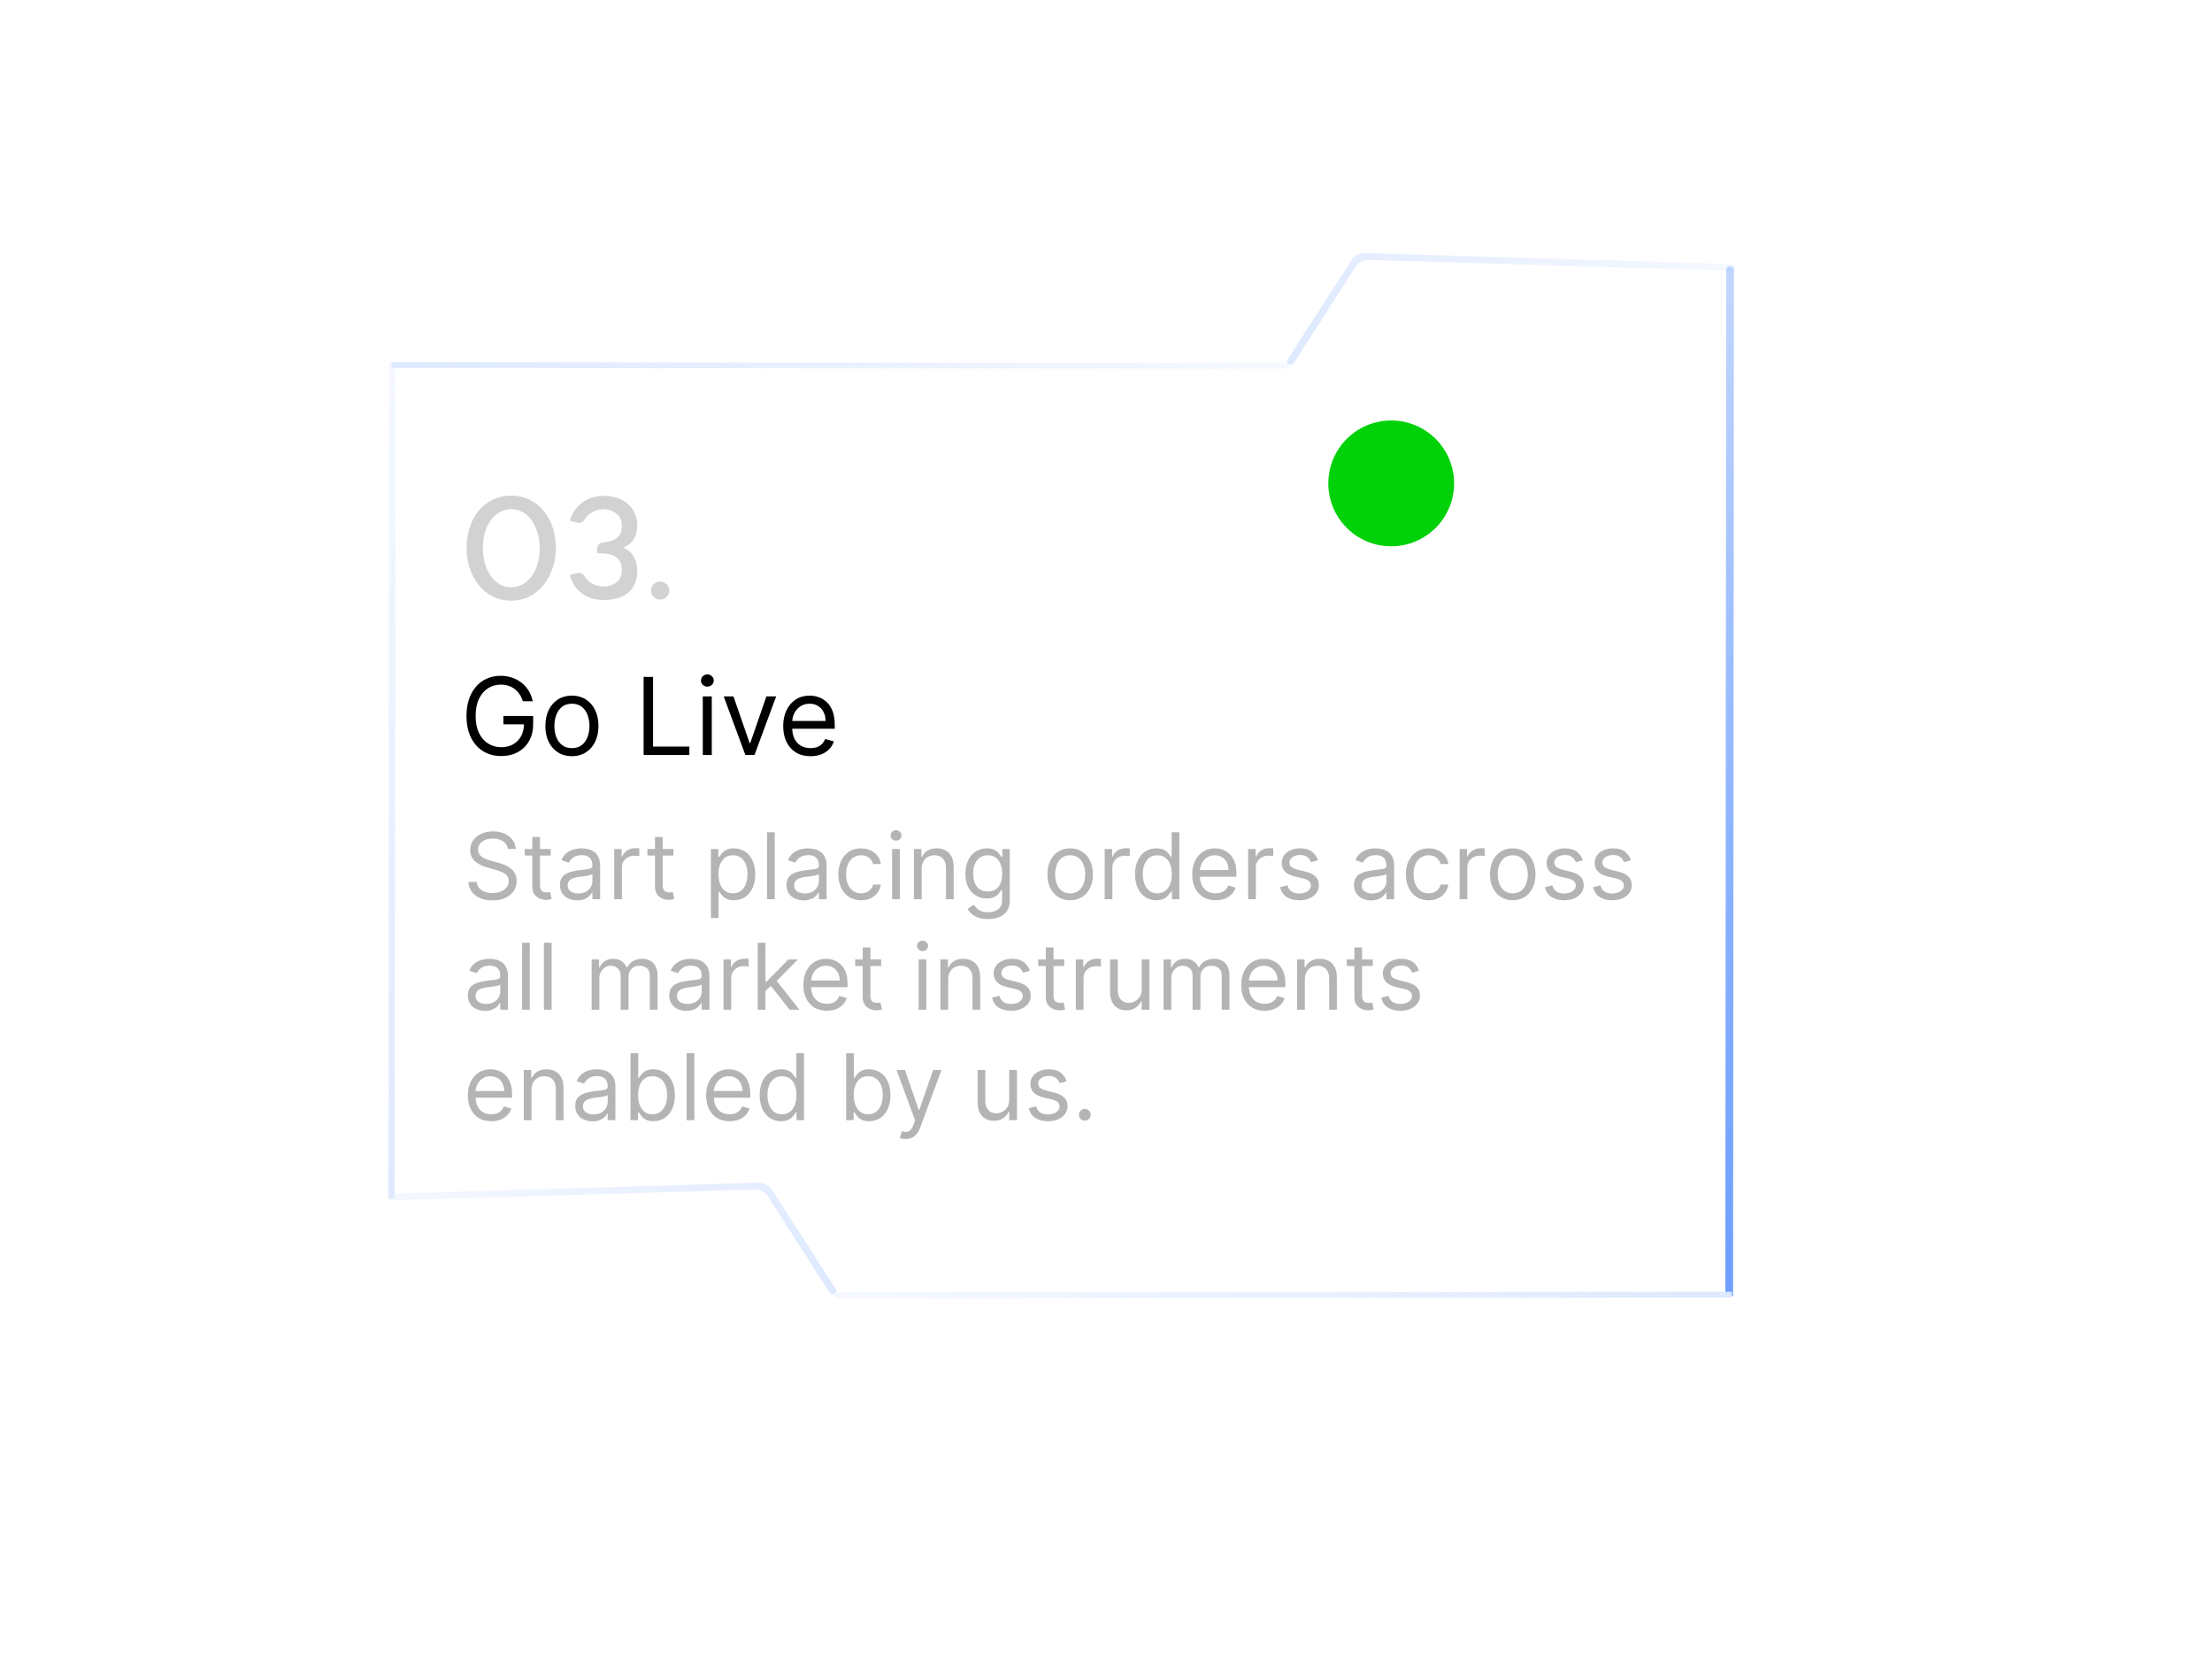 <svg width="721" height="542" viewBox="0 0 721 542" fill="none" xmlns="http://www.w3.org/2000/svg">
<path d="M565.59 87.215C565.611 86.593 565.085 86.061 564.427 86.041L444.948 82.462C443.141 82.408 441.466 83.259 440.539 84.702L419.689 117.158C419.353 117.681 419.548 118.379 420.121 118.698C420.669 119.004 421.362 118.848 421.685 118.347L441.856 86.951C442.783 85.508 444.458 84.657 446.264 84.711L564.424 88.251C565.054 88.27 565.57 87.811 565.59 87.215Z" fill="url(#paint0_linear_7_147)"/>
<path d="M127.618 119.925L419.184 120.139C419.73 120.14 420.163 119.728 420.163 119.211C420.162 118.673 419.693 118.227 419.125 118.227L127.617 118.013" fill="url(#paint1_linear_7_147)"/>
<path d="M128.671 390.511L128.901 118.851C128.901 118.302 128.422 117.848 127.843 117.848C127.289 117.848 126.85 118.266 126.849 118.791L126.62 390.513" fill="url(#paint2_linear_7_147)"/>
<path d="M564.893 422.328L565.176 88.007C565.176 87.331 564.587 86.772 563.874 86.772C563.193 86.773 562.651 87.287 562.651 87.933L562.368 422.33" fill="url(#paint3_linear_7_147)"/>
<path d="M126.528 390.124C126.506 389.501 127.033 388.969 127.691 388.95L247.17 385.37C248.977 385.316 250.651 386.167 251.579 387.611L272.429 420.066C272.765 420.59 272.57 421.287 271.997 421.606C271.448 421.912 270.756 421.757 270.433 421.255L250.262 389.86C249.335 388.416 247.66 387.565 245.853 387.619L127.694 391.159C127.064 391.178 126.548 390.719 126.528 390.124Z" fill="url(#paint4_linear_7_147)"/>
<path d="M564.499 422.833L272.933 423.047C272.388 423.048 271.955 422.637 271.955 422.12C271.956 421.581 272.425 421.135 272.993 421.135L564.501 420.921" fill="url(#paint5_linear_7_147)"/>
<path d="M166.658 195.737C157.523 195.737 152.078 187.547 152.078 178.592C152.078 168.557 158.063 161.492 166.658 161.492C175.073 161.492 181.193 168.737 181.193 178.592C181.193 187.412 175.613 195.737 166.658 195.737ZM157.388 178.637C157.388 184.802 160.538 191.372 166.658 191.372C171.518 191.372 175.928 186.647 175.928 178.637C175.928 172.247 172.598 165.902 166.658 165.902C162.068 165.902 157.388 170.222 157.388 178.637ZM196.501 195.512C189.931 195.377 186.646 191.192 185.746 187.322L187.771 186.827C189.256 186.422 189.976 187.007 190.606 187.907C191.686 189.527 193.486 191.102 196.816 191.102C200.191 191.102 202.711 189.122 202.711 185.747C202.711 181.562 199.786 180.212 194.656 180.257V178.862C194.656 177.422 195.511 176.882 196.681 176.747C200.596 176.297 202.711 174.902 202.711 171.302C202.711 167.927 199.921 165.947 196.726 165.947C193.621 165.947 191.776 167.522 190.651 169.142C189.976 170.132 189.256 170.717 187.726 170.222L185.746 169.682C186.646 166.172 190.201 161.582 196.681 161.582C203.566 161.582 207.706 165.677 207.706 171.167C207.706 175.577 205.231 177.782 203.071 178.412V178.457C205.321 179.132 207.706 181.697 207.706 186.017C207.706 192.362 203.341 195.692 196.501 195.512ZM215.161 195.377C213.541 195.377 212.191 194.072 212.191 192.407C212.191 190.832 213.541 189.527 215.161 189.527C216.826 189.527 218.176 190.832 218.176 192.407C218.176 194.072 216.826 195.377 215.161 195.377Z" fill="#D2D2D2"/>
<path d="M170.446 228.517C170.173 227.68 169.812 226.93 169.365 226.267C168.926 225.596 168.4 225.024 167.787 224.552C167.182 224.079 166.494 223.719 165.723 223.47C164.953 223.222 164.108 223.098 163.188 223.098C161.68 223.098 160.308 223.487 159.074 224.266C157.839 225.045 156.857 226.192 156.128 227.709C155.399 229.225 155.034 231.085 155.034 233.289C155.034 235.493 155.403 237.354 156.141 238.87C156.878 240.386 157.876 241.534 159.136 242.313C160.395 243.092 161.812 243.481 163.387 243.481C164.845 243.481 166.129 243.17 167.24 242.549C168.358 241.919 169.228 241.033 169.85 239.889C170.479 238.737 170.794 237.383 170.794 235.825L171.739 236.024H164.083V233.289H173.777V236.024C173.777 238.12 173.33 239.943 172.435 241.492C171.548 243.042 170.322 244.243 168.756 245.097C167.198 245.942 165.408 246.365 163.387 246.365C161.133 246.365 159.153 245.834 157.446 244.774C155.747 243.713 154.421 242.205 153.468 240.25C152.524 238.294 152.051 235.974 152.051 233.289C152.051 231.276 152.321 229.465 152.859 227.858C153.406 226.242 154.177 224.867 155.171 223.731C156.165 222.596 157.342 221.726 158.701 221.121C160.06 220.516 161.555 220.214 163.188 220.214C164.53 220.214 165.781 220.417 166.941 220.823C168.11 221.221 169.15 221.788 170.061 222.526C170.981 223.255 171.747 224.129 172.36 225.148C172.974 226.159 173.396 227.282 173.628 228.517H170.446ZM186.414 246.414C184.691 246.414 183.179 246.004 181.878 245.184C180.585 244.364 179.574 243.216 178.845 241.741C178.124 240.266 177.764 238.543 177.764 236.571C177.764 234.582 178.124 232.846 178.845 231.363C179.574 229.88 180.585 228.728 181.878 227.908C183.179 227.087 184.691 226.677 186.414 226.677C188.138 226.677 189.646 227.087 190.939 227.908C192.24 228.728 193.25 229.88 193.971 231.363C194.7 232.846 195.065 234.582 195.065 236.571C195.065 238.543 194.7 240.266 193.971 241.741C193.25 243.216 192.24 244.364 190.939 245.184C189.646 246.004 188.138 246.414 186.414 246.414ZM186.414 243.779C187.724 243.779 188.801 243.444 189.646 242.773C190.491 242.101 191.117 241.219 191.523 240.125C191.929 239.032 192.132 237.847 192.132 236.571C192.132 235.295 191.929 234.105 191.523 233.003C191.117 231.901 190.491 231.011 189.646 230.331C188.801 229.652 187.724 229.312 186.414 229.312C185.105 229.312 184.028 229.652 183.183 230.331C182.338 231.011 181.712 231.901 181.306 233.003C180.9 234.105 180.697 235.295 180.697 236.571C180.697 237.847 180.9 239.032 181.306 240.125C181.712 241.219 182.338 242.101 183.183 242.773C184.028 243.444 185.105 243.779 186.414 243.779ZM209.784 246.017V220.562H212.866V243.282H224.699V246.017H209.784ZM229.074 246.017V226.926H232.007V246.017H229.074ZM230.565 223.744C229.994 223.744 229.501 223.549 229.086 223.16C228.68 222.77 228.477 222.302 228.477 221.755C228.477 221.208 228.68 220.74 229.086 220.351C229.501 219.961 229.994 219.767 230.565 219.767C231.137 219.767 231.626 219.961 232.032 220.351C232.446 220.74 232.653 221.208 232.653 221.755C232.653 222.302 232.446 222.77 232.032 223.16C231.626 223.549 231.137 223.744 230.565 223.744ZM252.99 226.926L245.931 246.017H242.948L235.888 226.926H239.07L244.34 242.139H244.539L249.808 226.926H252.99ZM264.183 246.414C262.343 246.414 260.756 246.008 259.422 245.196C258.097 244.376 257.073 243.233 256.352 241.766C255.64 240.291 255.283 238.576 255.283 236.62C255.283 234.665 255.64 232.941 256.352 231.45C257.073 229.95 258.076 228.782 259.36 227.945C260.653 227.1 262.161 226.677 263.884 226.677C264.879 226.677 265.86 226.843 266.83 227.174C267.799 227.506 268.682 228.044 269.477 228.79C270.273 229.527 270.907 230.505 271.379 231.723C271.851 232.941 272.087 234.441 272.087 236.223V237.465H257.371V234.93H269.104C269.104 233.853 268.889 232.892 268.458 232.046C268.036 231.201 267.431 230.534 266.644 230.045C265.865 229.556 264.945 229.312 263.884 229.312C262.716 229.312 261.705 229.602 260.852 230.182C260.006 230.754 259.356 231.5 258.9 232.419C258.445 233.339 258.217 234.325 258.217 235.377V237.068C258.217 238.509 258.465 239.732 258.962 240.734C259.468 241.729 260.168 242.487 261.063 243.009C261.958 243.523 262.998 243.779 264.183 243.779C264.953 243.779 265.649 243.672 266.271 243.456C266.9 243.233 267.443 242.901 267.899 242.462C268.355 242.014 268.707 241.459 268.955 240.796L271.789 241.592C271.491 242.553 270.99 243.398 270.285 244.127C269.581 244.848 268.711 245.412 267.675 245.818C266.639 246.215 265.475 246.414 264.183 246.414Z" fill="black"/>
<path d="M165.537 276.653C165.409 275.573 164.891 274.735 163.982 274.139C163.073 273.542 161.958 273.244 160.637 273.244C159.671 273.244 158.826 273.4 158.101 273.713C157.384 274.025 156.823 274.455 156.418 275.002C156.02 275.549 155.821 276.17 155.821 276.866C155.821 277.448 155.96 277.949 156.237 278.368C156.521 278.78 156.883 279.125 157.323 279.402C157.764 279.671 158.225 279.895 158.708 280.073C159.191 280.243 159.635 280.382 160.04 280.488L162.256 281.085C162.824 281.234 163.456 281.44 164.152 281.703C164.855 281.965 165.527 282.324 166.166 282.779C166.812 283.226 167.345 283.801 167.764 284.505C168.183 285.208 168.392 286.071 168.392 287.093C168.392 288.272 168.083 289.338 167.466 290.289C166.855 291.241 165.96 291.997 164.781 292.559C163.609 293.12 162.185 293.4 160.509 293.4C158.946 293.4 157.593 293.148 156.45 292.644C155.314 292.139 154.419 291.436 153.765 290.534C153.119 289.632 152.753 288.585 152.668 287.392H155.395C155.466 288.215 155.743 288.897 156.226 289.437C156.716 289.97 157.334 290.367 158.08 290.63C158.833 290.886 159.642 291.014 160.509 291.014C161.517 291.014 162.423 290.85 163.225 290.524C164.028 290.19 164.664 289.728 165.132 289.139C165.601 288.542 165.836 287.846 165.836 287.051C165.836 286.326 165.633 285.737 165.228 285.282C164.823 284.828 164.291 284.458 163.63 284.174C162.97 283.89 162.256 283.642 161.489 283.429L158.804 282.661C157.1 282.171 155.75 281.472 154.756 280.563C153.762 279.654 153.265 278.464 153.265 276.994C153.265 275.772 153.595 274.707 154.255 273.798C154.923 272.882 155.818 272.171 156.94 271.667C158.069 271.156 159.33 270.9 160.722 270.9C162.128 270.9 163.378 271.152 164.472 271.657C165.566 272.154 166.432 272.835 167.071 273.702C167.718 274.568 168.059 275.552 168.094 276.653H165.537ZM179.512 276.653V278.784H171.032V276.653H179.512ZM173.503 272.733H176.018V288.329C176.018 289.039 176.121 289.572 176.326 289.927C176.54 290.275 176.809 290.509 177.136 290.63C177.47 290.744 177.822 290.801 178.191 290.801C178.468 290.801 178.695 290.786 178.873 290.758C179.05 290.723 179.192 290.694 179.299 290.673L179.81 292.931C179.64 292.995 179.402 293.059 179.096 293.123C178.791 293.194 178.404 293.23 177.935 293.23C177.225 293.23 176.529 293.077 175.847 292.772C175.172 292.466 174.611 292.001 174.164 291.376C173.723 290.751 173.503 289.963 173.503 289.011V272.733ZM188.109 293.4C187.072 293.4 186.131 293.205 185.286 292.814C184.441 292.416 183.77 291.845 183.273 291.099C182.775 290.346 182.527 289.437 182.527 288.372C182.527 287.434 182.711 286.674 183.081 286.092C183.45 285.502 183.944 285.041 184.562 284.707C185.179 284.373 185.861 284.125 186.607 283.961C187.36 283.791 188.116 283.656 188.876 283.556C189.871 283.429 190.677 283.333 191.295 283.269C191.92 283.198 192.374 283.081 192.658 282.917C192.949 282.754 193.095 282.47 193.095 282.065V281.98C193.095 280.929 192.807 280.112 192.232 279.529C191.664 278.947 190.801 278.656 189.643 278.656C188.443 278.656 187.502 278.919 186.82 279.444C186.138 279.97 185.659 280.531 185.382 281.127L182.996 280.275C183.422 279.281 183.99 278.507 184.7 277.953C185.417 277.392 186.199 277.001 187.044 276.781C187.896 276.554 188.734 276.44 189.558 276.44C190.084 276.44 190.687 276.504 191.369 276.632C192.058 276.752 192.722 277.005 193.361 277.388C194.008 277.772 194.544 278.35 194.97 279.125C195.396 279.899 195.609 280.936 195.609 282.235V293.017H193.095V290.801H192.967C192.797 291.156 192.513 291.536 192.115 291.941C191.717 292.345 191.188 292.69 190.527 292.974C189.867 293.258 189.061 293.4 188.109 293.4ZM188.493 291.142C189.487 291.142 190.325 290.946 191.007 290.556C191.696 290.165 192.214 289.661 192.562 289.043C192.917 288.425 193.095 287.775 193.095 287.093V284.792C192.988 284.92 192.754 285.037 192.392 285.144C192.037 285.243 191.625 285.332 191.156 285.41C190.694 285.481 190.243 285.545 189.803 285.602C189.37 285.652 189.018 285.694 188.748 285.73C188.095 285.815 187.484 285.953 186.916 286.145C186.355 286.33 185.9 286.61 185.552 286.987C185.211 287.356 185.041 287.86 185.041 288.5C185.041 289.373 185.364 290.034 186.01 290.481C186.664 290.921 187.491 291.142 188.493 291.142ZM200.198 293.017V276.653H202.627V279.125H202.798C203.096 278.315 203.636 277.658 204.417 277.154C205.198 276.649 206.079 276.397 207.059 276.397C207.244 276.397 207.474 276.401 207.751 276.408C208.028 276.415 208.238 276.426 208.38 276.44V278.997C208.295 278.975 208.099 278.943 207.794 278.901C207.496 278.851 207.18 278.826 206.846 278.826C206.05 278.826 205.34 278.993 204.715 279.327C204.097 279.654 203.607 280.108 203.245 280.691C202.89 281.266 202.712 281.923 202.712 282.661V293.017H200.198ZM219.502 276.653V278.784H211.022V276.653H219.502ZM213.494 272.733H216.008V288.329C216.008 289.039 216.111 289.572 216.317 289.927C216.53 290.275 216.8 290.509 217.126 290.63C217.46 290.744 217.812 290.801 218.181 290.801C218.458 290.801 218.685 290.786 218.863 290.758C219.04 290.723 219.182 290.694 219.289 290.673L219.8 292.931C219.63 292.995 219.392 293.059 219.087 293.123C218.781 293.194 218.394 293.23 217.925 293.23C217.215 293.23 216.519 293.077 215.837 292.772C215.163 292.466 214.602 292.001 214.154 291.376C213.714 290.751 213.494 289.963 213.494 289.011V272.733ZM231.722 299.153V276.653H234.151V279.252H234.449C234.633 278.968 234.889 278.606 235.216 278.166C235.55 277.718 236.026 277.321 236.643 276.973C237.268 276.617 238.114 276.44 239.179 276.44C240.557 276.44 241.771 276.784 242.822 277.473C243.874 278.162 244.694 279.139 245.283 280.403C245.873 281.667 246.168 283.159 246.168 284.877C246.168 286.61 245.873 288.112 245.283 289.384C244.694 290.648 243.877 291.628 242.833 292.324C241.789 293.013 240.585 293.358 239.222 293.358C238.17 293.358 237.329 293.184 236.697 292.835C236.065 292.48 235.578 292.079 235.237 291.632C234.896 291.177 234.633 290.801 234.449 290.502H234.236V299.153H231.722ZM234.193 284.835C234.193 286.071 234.374 287.161 234.736 288.105C235.099 289.043 235.628 289.778 236.324 290.311C237.02 290.836 237.872 291.099 238.881 291.099C239.932 291.099 240.809 290.822 241.512 290.268C242.222 289.707 242.755 288.954 243.11 288.009C243.472 287.058 243.653 286 243.653 284.835C243.653 283.684 243.476 282.647 243.121 281.724C242.773 280.794 242.244 280.059 241.533 279.519C240.83 278.972 239.946 278.698 238.881 278.698C237.858 278.698 236.999 278.958 236.303 279.476C235.606 279.987 235.081 280.705 234.726 281.628C234.371 282.544 234.193 283.613 234.193 284.835ZM252.517 271.198V293.017H250.003V271.198H252.517ZM261.937 293.4C260.9 293.4 259.959 293.205 259.114 292.814C258.269 292.416 257.598 291.845 257.101 291.099C256.603 290.346 256.355 289.437 256.355 288.372C256.355 287.434 256.54 286.674 256.909 286.092C257.278 285.502 257.772 285.041 258.39 284.707C259.008 284.373 259.689 284.125 260.435 283.961C261.188 283.791 261.944 283.656 262.704 283.556C263.699 283.429 264.505 283.333 265.123 283.269C265.748 283.198 266.202 283.081 266.486 282.917C266.777 282.754 266.923 282.47 266.923 282.065V281.98C266.923 280.929 266.635 280.112 266.06 279.529C265.492 278.947 264.629 278.656 263.471 278.656C262.271 278.656 261.33 278.919 260.648 279.444C259.966 279.97 259.487 280.531 259.21 281.127L256.824 280.275C257.25 279.281 257.818 278.507 258.528 277.953C259.246 277.392 260.027 277.001 260.872 276.781C261.724 276.554 262.562 276.44 263.386 276.44C263.912 276.44 264.515 276.504 265.197 276.632C265.886 276.752 266.55 277.005 267.189 277.388C267.836 277.772 268.372 278.35 268.798 279.125C269.224 279.899 269.437 280.936 269.437 282.235V293.017H266.923V290.801H266.795C266.625 291.156 266.341 291.536 265.943 291.941C265.545 292.345 265.016 292.69 264.356 292.974C263.695 293.258 262.889 293.4 261.937 293.4ZM262.321 291.142C263.315 291.142 264.153 290.946 264.835 290.556C265.524 290.165 266.042 289.661 266.39 289.043C266.746 288.425 266.923 287.775 266.923 287.093V284.792C266.817 284.92 266.582 285.037 266.22 285.144C265.865 285.243 265.453 285.332 264.984 285.41C264.523 285.481 264.072 285.545 263.631 285.602C263.198 285.652 262.846 285.694 262.576 285.73C261.923 285.815 261.312 285.953 260.744 286.145C260.183 286.33 259.728 286.61 259.38 286.987C259.04 287.356 258.869 287.86 258.869 288.5C258.869 289.373 259.192 290.034 259.839 290.481C260.492 290.921 261.319 291.142 262.321 291.142ZM280.674 293.358C279.14 293.358 277.819 292.995 276.711 292.271C275.603 291.546 274.751 290.549 274.154 289.277C273.557 288.006 273.259 286.554 273.259 284.92C273.259 283.258 273.565 281.791 274.175 280.52C274.793 279.242 275.653 278.244 276.754 277.527C277.861 276.802 279.154 276.44 280.631 276.44C281.782 276.44 282.819 276.653 283.742 277.079C284.665 277.505 285.422 278.102 286.011 278.869C286.601 279.636 286.967 280.531 287.109 281.554H284.594C284.403 280.808 283.977 280.147 283.316 279.572C282.663 278.99 281.782 278.698 280.674 278.698C279.694 278.698 278.834 278.954 278.096 279.465C277.364 279.97 276.793 280.684 276.381 281.607C275.976 282.523 275.773 283.599 275.773 284.835C275.773 286.099 275.972 287.2 276.37 288.137C276.775 289.075 277.343 289.803 278.075 290.321C278.813 290.84 279.68 291.099 280.674 291.099C281.327 291.099 281.92 290.985 282.453 290.758C282.986 290.531 283.437 290.204 283.806 289.778C284.175 289.352 284.438 288.84 284.594 288.244H287.109C286.967 289.21 286.615 290.08 286.054 290.854C285.5 291.621 284.765 292.232 283.849 292.686C282.94 293.134 281.881 293.358 280.674 293.358ZM290.784 293.017V276.653H293.298V293.017H290.784ZM292.062 273.926C291.572 273.926 291.15 273.759 290.795 273.425C290.447 273.091 290.273 272.69 290.273 272.221C290.273 271.752 290.447 271.351 290.795 271.017C291.15 270.684 291.572 270.517 292.062 270.517C292.553 270.517 292.972 270.684 293.32 271.017C293.675 271.351 293.852 271.752 293.852 272.221C293.852 272.69 293.675 273.091 293.32 273.425C292.972 273.759 292.553 273.926 292.062 273.926ZM300.417 283.173V293.017H297.903V276.653H300.332V279.21H300.545C300.929 278.379 301.511 277.711 302.292 277.207C303.074 276.696 304.082 276.44 305.318 276.44C306.426 276.44 307.395 276.667 308.226 277.122C309.057 277.569 309.704 278.251 310.165 279.167C310.627 280.076 310.858 281.227 310.858 282.619V293.017H308.344V282.789C308.344 281.504 308.01 280.502 307.342 279.785C306.674 279.061 305.758 278.698 304.594 278.698C303.791 278.698 303.074 278.872 302.442 279.22C301.817 279.568 301.323 280.076 300.961 280.744C300.598 281.411 300.417 282.221 300.417 283.173ZM322.057 299.494C320.843 299.494 319.799 299.338 318.925 299.025C318.051 298.72 317.323 298.315 316.741 297.811C316.166 297.313 315.708 296.781 315.367 296.213L317.37 294.806C317.597 295.105 317.885 295.446 318.233 295.829C318.581 296.22 319.056 296.557 319.66 296.841C320.271 297.132 321.07 297.278 322.057 297.278C323.378 297.278 324.468 296.958 325.328 296.319C326.187 295.68 326.617 294.679 326.617 293.315V289.991H326.404C326.219 290.289 325.956 290.659 325.615 291.099C325.282 291.532 324.799 291.919 324.167 292.26C323.542 292.594 322.696 292.761 321.631 292.761C320.31 292.761 319.124 292.448 318.073 291.823C317.029 291.198 316.201 290.289 315.591 289.096C314.987 287.903 314.685 286.454 314.685 284.75C314.685 283.073 314.98 281.614 315.569 280.371C316.159 279.121 316.979 278.155 318.03 277.473C319.081 276.784 320.296 276.44 321.674 276.44C322.739 276.44 323.584 276.617 324.209 276.973C324.841 277.321 325.324 277.718 325.658 278.166C325.999 278.606 326.262 278.968 326.446 279.252H326.702V276.653H329.131V293.485C329.131 294.892 328.811 296.035 328.172 296.916C327.54 297.804 326.688 298.453 325.615 298.865C324.55 299.284 323.364 299.494 322.057 299.494ZM321.972 290.502C322.98 290.502 323.833 290.272 324.529 289.81C325.225 289.348 325.754 288.684 326.116 287.818C326.478 286.951 326.659 285.914 326.659 284.707C326.659 283.528 326.482 282.487 326.127 281.585C325.772 280.684 325.246 279.977 324.55 279.465C323.854 278.954 322.995 278.698 321.972 278.698C320.907 278.698 320.019 278.968 319.309 279.508C318.605 280.048 318.076 280.772 317.721 281.681C317.373 282.59 317.199 283.599 317.199 284.707C317.199 285.843 317.377 286.848 317.732 287.722C318.094 288.588 318.627 289.27 319.33 289.767C320.04 290.257 320.921 290.502 321.972 290.502ZM348.818 293.358C347.341 293.358 346.045 293.006 344.93 292.303C343.822 291.6 342.956 290.616 342.331 289.352C341.713 288.088 341.404 286.61 341.404 284.92C341.404 283.215 341.713 281.728 342.331 280.456C342.956 279.185 343.822 278.198 344.93 277.495C346.045 276.791 347.341 276.44 348.818 276.44C350.296 276.44 351.588 276.791 352.696 277.495C353.811 278.198 354.678 279.185 355.296 280.456C355.921 281.728 356.233 283.215 356.233 284.92C356.233 286.61 355.921 288.088 355.296 289.352C354.678 290.616 353.811 291.6 352.696 292.303C351.588 293.006 350.296 293.358 348.818 293.358ZM348.818 291.099C349.941 291.099 350.864 290.811 351.588 290.236C352.313 289.661 352.849 288.904 353.197 287.967C353.545 287.029 353.719 286.014 353.719 284.92C353.719 283.826 353.545 282.807 353.197 281.862C352.849 280.918 352.313 280.154 351.588 279.572C350.864 278.99 349.941 278.698 348.818 278.698C347.696 278.698 346.773 278.99 346.049 279.572C345.324 280.154 344.788 280.918 344.44 281.862C344.092 282.807 343.918 283.826 343.918 284.92C343.918 286.014 344.092 287.029 344.44 287.967C344.788 288.904 345.324 289.661 346.049 290.236C346.773 290.811 347.696 291.099 348.818 291.099ZM360.071 293.017V276.653H362.5V279.125H362.671C362.969 278.315 363.509 277.658 364.29 277.154C365.071 276.649 365.952 276.397 366.932 276.397C367.117 276.397 367.347 276.401 367.624 276.408C367.901 276.415 368.111 276.426 368.253 276.44V278.997C368.168 278.975 367.972 278.943 367.667 278.901C367.369 278.851 367.053 278.826 366.719 278.826C365.923 278.826 365.213 278.993 364.588 279.327C363.97 279.654 363.48 280.108 363.118 280.691C362.763 281.266 362.585 281.923 362.585 282.661V293.017H360.071ZM376.914 293.358C375.551 293.358 374.347 293.013 373.303 292.324C372.259 291.628 371.442 290.648 370.852 289.384C370.263 288.112 369.968 286.61 369.968 284.877C369.968 283.159 370.263 281.667 370.852 280.403C371.442 279.139 372.262 278.162 373.313 277.473C374.364 276.784 375.579 276.44 376.957 276.44C378.022 276.44 378.864 276.617 379.482 276.973C380.107 277.321 380.583 277.718 380.909 278.166C381.243 278.606 381.502 278.968 381.687 279.252H381.9V271.198H384.414V293.017H381.985V290.502H381.687C381.502 290.801 381.239 291.177 380.899 291.632C380.558 292.079 380.071 292.48 379.439 292.835C378.807 293.184 377.965 293.358 376.914 293.358ZM377.255 291.099C378.264 291.099 379.116 290.836 379.812 290.311C380.508 289.778 381.037 289.043 381.399 288.105C381.761 287.161 381.943 286.071 381.943 284.835C381.943 283.613 381.765 282.544 381.41 281.628C381.055 280.705 380.529 279.987 379.833 279.476C379.137 278.958 378.278 278.698 377.255 278.698C376.19 278.698 375.302 278.972 374.592 279.519C373.889 280.059 373.36 280.794 373.004 281.724C372.656 282.647 372.482 283.684 372.482 284.835C372.482 286 372.66 287.058 373.015 288.009C373.377 288.954 373.91 289.707 374.613 290.268C375.323 290.822 376.204 291.099 377.255 291.099ZM396.229 293.358C394.652 293.358 393.292 293.009 392.149 292.313C391.012 291.61 390.135 290.63 389.517 289.373C388.906 288.109 388.601 286.639 388.601 284.963C388.601 283.286 388.906 281.809 389.517 280.531C390.135 279.245 390.994 278.244 392.095 277.527C393.203 276.802 394.496 276.44 395.973 276.44C396.825 276.44 397.667 276.582 398.498 276.866C399.329 277.15 400.085 277.612 400.767 278.251C401.449 278.883 401.992 279.721 402.397 280.765C402.802 281.809 403.004 283.095 403.004 284.622V285.687H390.391V283.514H400.448C400.448 282.59 400.263 281.767 399.894 281.042C399.531 280.318 399.013 279.746 398.338 279.327C397.671 278.908 396.882 278.698 395.973 278.698C394.972 278.698 394.105 278.947 393.374 279.444C392.649 279.934 392.092 280.573 391.701 281.362C391.311 282.15 391.115 282.995 391.115 283.897V285.346C391.115 286.582 391.328 287.63 391.754 288.489C392.188 289.341 392.788 289.991 393.555 290.438C394.322 290.879 395.213 291.099 396.229 291.099C396.889 291.099 397.486 291.007 398.019 290.822C398.558 290.63 399.024 290.346 399.414 289.97C399.805 289.586 400.107 289.11 400.32 288.542L402.749 289.224C402.493 290.048 402.063 290.772 401.46 291.397C400.856 292.015 400.11 292.498 399.222 292.846C398.335 293.187 397.337 293.358 396.229 293.358ZM406.829 293.017V276.653H409.258V279.125H409.428C409.727 278.315 410.266 277.658 411.048 277.154C411.829 276.649 412.71 276.397 413.69 276.397C413.874 276.397 414.105 276.401 414.382 276.408C414.659 276.415 414.869 276.426 415.011 276.44V278.997C414.926 278.975 414.73 278.943 414.425 278.901C414.127 278.851 413.811 278.826 413.477 278.826C412.681 278.826 411.971 278.993 411.346 279.327C410.728 279.654 410.238 280.108 409.876 280.691C409.521 281.266 409.343 281.923 409.343 282.661V293.017H406.829ZM429.582 280.318L427.323 280.957C427.181 280.581 426.972 280.215 426.695 279.86C426.425 279.497 426.056 279.199 425.587 278.965C425.118 278.73 424.518 278.613 423.787 278.613C422.785 278.613 421.951 278.844 421.283 279.306C420.622 279.76 420.292 280.339 420.292 281.042C420.292 281.667 420.519 282.161 420.974 282.523C421.429 282.885 422.139 283.187 423.105 283.429L425.534 284.025C426.997 284.38 428.087 284.924 428.804 285.655C429.522 286.38 429.88 287.313 429.88 288.457C429.88 289.394 429.61 290.233 429.071 290.971C428.538 291.71 427.792 292.292 426.833 292.718C425.875 293.144 424.76 293.358 423.488 293.358C421.819 293.358 420.438 292.995 419.344 292.271C418.25 291.546 417.558 290.488 417.267 289.096L419.653 288.5C419.88 289.38 420.31 290.041 420.942 290.481C421.581 290.921 422.416 291.142 423.446 291.142C424.617 291.142 425.548 290.893 426.237 290.396C426.933 289.892 427.281 289.288 427.281 288.585C427.281 288.017 427.082 287.541 426.684 287.157C426.287 286.767 425.676 286.475 424.852 286.284L422.125 285.644C420.626 285.289 419.525 284.739 418.822 283.993C418.126 283.24 417.778 282.299 417.778 281.17C417.778 280.247 418.037 279.43 418.556 278.72C419.081 278.009 419.795 277.452 420.697 277.047C421.606 276.642 422.636 276.44 423.787 276.44C425.406 276.44 426.677 276.795 427.6 277.505C428.531 278.215 429.191 279.153 429.582 280.318ZM446.918 293.4C445.881 293.4 444.94 293.205 444.095 292.814C443.249 292.416 442.578 291.845 442.081 291.099C441.584 290.346 441.335 289.437 441.335 288.372C441.335 287.434 441.52 286.674 441.889 286.092C442.259 285.502 442.752 285.041 443.37 284.707C443.988 284.373 444.67 284.125 445.416 283.961C446.168 283.791 446.925 283.656 447.685 283.556C448.679 283.429 449.485 283.333 450.103 283.269C450.728 283.198 451.183 283.081 451.467 282.917C451.758 282.754 451.904 282.47 451.904 282.065V281.98C451.904 280.929 451.616 280.112 451.041 279.529C450.472 278.947 449.61 278.656 448.452 278.656C447.252 278.656 446.311 278.919 445.629 279.444C444.947 279.97 444.467 280.531 444.19 281.127L441.804 280.275C442.23 279.281 442.798 278.507 443.509 277.953C444.226 277.392 445.007 277.001 445.852 276.781C446.705 276.554 447.543 276.44 448.367 276.44C448.892 276.44 449.496 276.504 450.178 276.632C450.867 276.752 451.531 277.005 452.17 277.388C452.816 277.772 453.352 278.35 453.779 279.125C454.205 279.899 454.418 280.936 454.418 282.235V293.017H451.904V290.801H451.776C451.605 291.156 451.321 291.536 450.923 291.941C450.526 292.345 449.997 292.69 449.336 292.974C448.676 293.258 447.869 293.4 446.918 293.4ZM447.301 291.142C448.296 291.142 449.134 290.946 449.815 290.556C450.504 290.165 451.023 289.661 451.371 289.043C451.726 288.425 451.904 287.775 451.904 287.093V284.792C451.797 284.92 451.563 285.037 451.2 285.144C450.845 285.243 450.433 285.332 449.965 285.41C449.503 285.481 449.052 285.545 448.612 285.602C448.178 285.652 447.827 285.694 447.557 285.73C446.904 285.815 446.293 285.953 445.725 286.145C445.163 286.33 444.709 286.61 444.361 286.987C444.02 287.356 443.85 287.86 443.85 288.5C443.85 289.373 444.173 290.034 444.819 290.481C445.472 290.921 446.3 291.142 447.301 291.142ZM465.654 293.358C464.12 293.358 462.799 292.995 461.691 292.271C460.583 291.546 459.731 290.549 459.135 289.277C458.538 288.006 458.24 286.554 458.24 284.92C458.24 283.258 458.545 281.791 459.156 280.52C459.774 279.242 460.633 278.244 461.734 277.527C462.842 276.802 464.135 276.44 465.612 276.44C466.762 276.44 467.799 276.653 468.723 277.079C469.646 277.505 470.402 278.102 470.992 278.869C471.581 279.636 471.947 280.531 472.089 281.554H469.575C469.383 280.808 468.957 280.147 468.296 279.572C467.643 278.99 466.762 278.698 465.654 278.698C464.674 278.698 463.815 278.954 463.076 279.465C462.345 279.97 461.773 280.684 461.361 281.607C460.956 282.523 460.754 283.599 460.754 284.835C460.754 286.099 460.953 287.2 461.35 288.137C461.755 289.075 462.323 289.803 463.055 290.321C463.794 290.84 464.66 291.099 465.654 291.099C466.308 291.099 466.901 290.985 467.434 290.758C467.966 290.531 468.417 290.204 468.787 289.778C469.156 289.352 469.419 288.84 469.575 288.244H472.089C471.947 289.21 471.595 290.08 471.034 290.854C470.48 291.621 469.745 292.232 468.829 292.686C467.92 293.134 466.862 293.358 465.654 293.358ZM475.765 293.017V276.653H478.193V279.125H478.364C478.662 278.315 479.202 277.658 479.983 277.154C480.765 276.649 481.645 276.397 482.625 276.397C482.81 276.397 483.041 276.401 483.318 276.408C483.595 276.415 483.804 276.426 483.946 276.44V278.997C483.861 278.975 483.666 278.943 483.36 278.901C483.062 278.851 482.746 278.826 482.412 278.826C481.617 278.826 480.907 278.993 480.282 279.327C479.664 279.654 479.174 280.108 478.811 280.691C478.456 281.266 478.279 281.923 478.279 282.661V293.017H475.765ZM493.076 293.358C491.599 293.358 490.303 293.006 489.188 292.303C488.08 291.6 487.213 290.616 486.588 289.352C485.97 288.088 485.662 286.61 485.662 284.92C485.662 283.215 485.97 281.728 486.588 280.456C487.213 279.185 488.08 278.198 489.188 277.495C490.303 276.791 491.599 276.44 493.076 276.44C494.554 276.44 495.846 276.791 496.954 277.495C498.069 278.198 498.936 279.185 499.554 280.456C500.179 281.728 500.491 283.215 500.491 284.92C500.491 286.61 500.179 288.088 499.554 289.352C498.936 290.616 498.069 291.6 496.954 292.303C495.846 293.006 494.554 293.358 493.076 293.358ZM493.076 291.099C494.198 291.099 495.122 290.811 495.846 290.236C496.571 289.661 497.107 288.904 497.455 287.967C497.803 287.029 497.977 286.014 497.977 284.92C497.977 283.826 497.803 282.807 497.455 281.862C497.107 280.918 496.571 280.154 495.846 279.572C495.122 278.99 494.198 278.698 493.076 278.698C491.954 278.698 491.031 278.99 490.306 279.572C489.582 280.154 489.046 280.918 488.698 281.862C488.35 282.807 488.176 283.826 488.176 284.92C488.176 286.014 488.35 287.029 488.698 287.967C489.046 288.904 489.582 289.661 490.306 290.236C491.031 290.811 491.954 291.099 493.076 291.099ZM515.92 280.318L513.661 280.957C513.519 280.581 513.31 280.215 513.033 279.86C512.763 279.497 512.394 279.199 511.925 278.965C511.456 278.73 510.856 278.613 510.124 278.613C509.123 278.613 508.288 278.844 507.621 279.306C506.96 279.76 506.63 280.339 506.63 281.042C506.63 281.667 506.857 282.161 507.312 282.523C507.766 282.885 508.477 283.187 509.443 283.429L511.872 284.025C513.335 284.38 514.425 284.924 515.142 285.655C515.86 286.38 516.218 287.313 516.218 288.457C516.218 289.394 515.948 290.233 515.409 290.971C514.876 291.71 514.13 292.292 513.171 292.718C512.212 293.144 511.097 293.358 509.826 293.358C508.157 293.358 506.776 292.995 505.682 292.271C504.588 291.546 503.896 290.488 503.605 289.096L505.991 288.5C506.218 289.38 506.648 290.041 507.28 290.481C507.919 290.921 508.754 291.142 509.784 291.142C510.955 291.142 511.886 290.893 512.575 290.396C513.271 289.892 513.619 289.288 513.619 288.585C513.619 288.017 513.42 287.541 513.022 287.157C512.624 286.767 512.014 286.475 511.19 286.284L508.462 285.644C506.964 285.289 505.863 284.739 505.16 283.993C504.464 283.24 504.116 282.299 504.116 281.17C504.116 280.247 504.375 279.43 504.894 278.72C505.419 278.009 506.133 277.452 507.035 277.047C507.944 276.642 508.974 276.44 510.124 276.44C511.744 276.44 513.015 276.795 513.938 277.505C514.869 278.215 515.529 279.153 515.92 280.318ZM531.594 280.318L529.335 280.957C529.193 280.581 528.984 280.215 528.707 279.86C528.437 279.497 528.067 279.199 527.599 278.965C527.13 278.73 526.53 278.613 525.798 278.613C524.797 278.613 523.962 278.844 523.295 279.306C522.634 279.76 522.304 280.339 522.304 281.042C522.304 281.667 522.531 282.161 522.986 282.523C523.44 282.885 524.151 283.187 525.116 283.429L527.545 284.025C529.008 284.38 530.099 284.924 530.816 285.655C531.533 286.38 531.892 287.313 531.892 288.457C531.892 289.394 531.622 290.233 531.082 290.971C530.55 291.71 529.804 292.292 528.845 292.718C527.886 293.144 526.771 293.358 525.5 293.358C523.831 293.358 522.45 292.995 521.356 292.271C520.262 291.546 519.57 290.488 519.278 289.096L521.665 288.5C521.892 289.38 522.322 290.041 522.954 290.481C523.593 290.921 524.428 291.142 525.457 291.142C526.629 291.142 527.56 290.893 528.249 290.396C528.945 289.892 529.293 289.288 529.293 288.585C529.293 288.017 529.094 287.541 528.696 287.157C528.298 286.767 527.687 286.475 526.864 286.284L524.136 285.644C522.638 285.289 521.537 284.739 520.834 283.993C520.138 283.24 519.79 282.299 519.79 281.17C519.79 280.247 520.049 279.43 520.567 278.72C521.093 278.009 521.807 277.452 522.709 277.047C523.618 276.642 524.648 276.44 525.798 276.44C527.418 276.44 528.689 276.795 529.612 277.505C530.543 278.215 531.203 279.153 531.594 280.318ZM158.08 329.4C157.043 329.4 156.102 329.205 155.257 328.814C154.412 328.416 153.74 327.845 153.243 327.099C152.746 326.346 152.497 325.437 152.497 324.372C152.497 323.434 152.682 322.674 153.051 322.092C153.421 321.502 153.914 321.041 154.532 320.707C155.15 320.373 155.832 320.125 156.578 319.961C157.331 319.791 158.087 319.656 158.847 319.556C159.841 319.429 160.647 319.333 161.265 319.269C161.89 319.198 162.345 319.081 162.629 318.917C162.92 318.754 163.066 318.47 163.066 318.065V317.98C163.066 316.929 162.778 316.112 162.203 315.529C161.635 314.947 160.772 314.656 159.614 314.656C158.414 314.656 157.473 314.919 156.791 315.444C156.109 315.97 155.63 316.531 155.353 317.127L152.966 316.275C153.392 315.281 153.961 314.507 154.671 313.953C155.388 313.392 156.169 313.001 157.015 312.781C157.867 312.554 158.705 312.44 159.529 312.44C160.054 312.44 160.658 312.504 161.34 312.632C162.029 312.752 162.693 313.005 163.332 313.388C163.978 313.772 164.515 314.35 164.941 315.125C165.367 315.899 165.58 316.936 165.58 318.235V329.017H163.066V326.801H162.938C162.767 327.156 162.483 327.536 162.086 327.941C161.688 328.345 161.159 328.69 160.498 328.974C159.838 329.258 159.032 329.4 158.08 329.4ZM158.463 327.142C159.458 327.142 160.296 326.946 160.978 326.556C161.667 326.165 162.185 325.661 162.533 325.043C162.888 324.425 163.066 323.775 163.066 323.093V320.792C162.959 320.92 162.725 321.037 162.363 321.144C162.007 321.243 161.595 321.332 161.127 321.41C160.665 321.481 160.214 321.545 159.774 321.602C159.341 321.652 158.989 321.694 158.719 321.73C158.066 321.815 157.455 321.953 156.887 322.145C156.326 322.33 155.871 322.61 155.523 322.987C155.182 323.356 155.012 323.86 155.012 324.5C155.012 325.373 155.335 326.034 155.981 326.481C156.635 326.921 157.462 327.142 158.463 327.142ZM172.683 307.198V329.017H170.169V307.198H172.683ZM179.802 307.198V329.017H177.288V307.198H179.802ZM192.845 329.017V312.653H195.274V315.21H195.487C195.828 314.336 196.378 313.658 197.138 313.175C197.898 312.685 198.811 312.44 199.876 312.44C200.955 312.44 201.854 312.685 202.571 313.175C203.296 313.658 203.86 314.336 204.265 315.21H204.436C204.855 314.365 205.483 313.693 206.321 313.196C207.159 312.692 208.164 312.44 209.336 312.44C210.799 312.44 211.996 312.898 212.926 313.814C213.857 314.723 214.322 316.14 214.322 318.065V329.017H211.808V318.065C211.808 316.858 211.477 315.995 210.817 315.476C210.156 314.958 209.379 314.698 208.484 314.698C207.333 314.698 206.442 315.046 205.81 315.742C205.178 316.431 204.862 317.305 204.862 318.363V329.017H202.305V317.809C202.305 316.879 202.003 316.13 201.399 315.561C200.796 314.986 200.018 314.698 199.066 314.698C198.413 314.698 197.802 314.872 197.234 315.22C196.673 315.568 196.218 316.051 195.87 316.669C195.529 317.28 195.359 317.987 195.359 318.789V329.017H192.845ZM223.734 329.4C222.697 329.4 221.756 329.205 220.911 328.814C220.066 328.416 219.395 327.845 218.898 327.099C218.4 326.346 218.152 325.437 218.152 324.372C218.152 323.434 218.336 322.674 218.706 322.092C219.075 321.502 219.569 321.041 220.187 320.707C220.804 320.373 221.486 320.125 222.232 319.961C222.985 319.791 223.741 319.656 224.501 319.556C225.496 319.429 226.302 319.333 226.92 319.269C227.545 319.198 227.999 319.081 228.283 318.917C228.574 318.754 228.72 318.47 228.72 318.065V317.98C228.72 316.929 228.432 316.112 227.857 315.529C227.289 314.947 226.426 314.656 225.268 314.656C224.068 314.656 223.127 314.919 222.445 315.444C221.763 315.97 221.284 316.531 221.007 317.127L218.621 316.275C219.047 315.281 219.615 314.507 220.325 313.953C221.042 313.392 221.824 313.001 222.669 312.781C223.521 312.554 224.359 312.44 225.183 312.44C225.709 312.44 226.312 312.504 226.994 312.632C227.683 312.752 228.347 313.005 228.986 313.388C229.633 313.772 230.169 314.35 230.595 315.125C231.021 315.899 231.234 316.936 231.234 318.235V329.017H228.72V326.801H228.592C228.422 327.156 228.138 327.536 227.74 327.941C227.342 328.345 226.813 328.69 226.152 328.974C225.492 329.258 224.686 329.4 223.734 329.4ZM224.118 327.142C225.112 327.142 225.95 326.946 226.632 326.556C227.321 326.165 227.839 325.661 228.187 325.043C228.542 324.425 228.72 323.775 228.72 323.093V320.792C228.613 320.92 228.379 321.037 228.017 321.144C227.662 321.243 227.25 321.332 226.781 321.41C226.319 321.481 225.868 321.545 225.428 321.602C224.995 321.652 224.643 321.694 224.373 321.73C223.72 321.815 223.109 321.953 222.541 322.145C221.98 322.33 221.525 322.61 221.177 322.987C220.836 323.356 220.666 323.86 220.666 324.5C220.666 325.373 220.989 326.034 221.635 326.481C222.289 326.921 223.116 327.142 224.118 327.142ZM235.823 329.017V312.653H238.252V315.125H238.423C238.721 314.315 239.261 313.658 240.042 313.154C240.823 312.649 241.704 312.397 242.684 312.397C242.869 312.397 243.099 312.401 243.376 312.408C243.653 312.415 243.863 312.426 244.005 312.44V314.997C243.92 314.975 243.724 314.943 243.419 314.901C243.121 314.851 242.805 314.826 242.471 314.826C241.675 314.826 240.965 314.993 240.34 315.327C239.722 315.654 239.232 316.108 238.87 316.691C238.515 317.266 238.337 317.923 238.337 318.661V329.017H235.823ZM249.329 323.051L249.286 319.94H249.798L256.957 312.653H260.068L252.44 320.366H252.227L249.329 323.051ZM246.985 329.017V307.198H249.499V329.017H246.985ZM257.383 329.017L250.991 320.92L252.781 319.173L260.579 329.017H257.383ZM269.491 329.358C267.914 329.358 266.554 329.009 265.41 328.313C264.274 327.61 263.397 326.63 262.779 325.373C262.168 324.109 261.863 322.639 261.863 320.963C261.863 319.286 262.168 317.809 262.779 316.531C263.397 315.245 264.256 314.244 265.357 313.527C266.465 312.802 267.758 312.44 269.235 312.44C270.087 312.44 270.929 312.582 271.76 312.866C272.591 313.15 273.347 313.612 274.029 314.251C274.711 314.883 275.254 315.721 275.659 316.765C276.064 317.809 276.266 319.095 276.266 320.622V321.687H263.652V319.514H273.709C273.709 318.59 273.525 317.767 273.155 317.042C272.793 316.318 272.275 315.746 271.6 315.327C270.932 314.908 270.144 314.698 269.235 314.698C268.233 314.698 267.367 314.947 266.635 315.444C265.911 315.934 265.353 316.573 264.963 317.362C264.572 318.15 264.377 318.995 264.377 319.897V321.346C264.377 322.582 264.59 323.63 265.016 324.489C265.449 325.341 266.049 325.991 266.817 326.438C267.584 326.879 268.475 327.099 269.491 327.099C270.151 327.099 270.748 327.007 271.28 326.822C271.82 326.63 272.285 326.346 272.676 325.97C273.067 325.586 273.368 325.11 273.581 324.542L276.01 325.224C275.755 326.048 275.325 326.772 274.721 327.397C274.118 328.015 273.372 328.498 272.484 328.846C271.596 329.187 270.599 329.358 269.491 329.358ZM287.207 312.653V314.784H278.727V312.653H287.207ZM281.199 308.733H283.713V324.329C283.713 325.039 283.816 325.572 284.022 325.927C284.235 326.275 284.505 326.509 284.831 326.63C285.165 326.744 285.517 326.801 285.886 326.801C286.163 326.801 286.39 326.786 286.568 326.758C286.746 326.723 286.888 326.694 286.994 326.673L287.505 328.931C287.335 328.995 287.097 329.059 286.792 329.123C286.486 329.194 286.099 329.23 285.63 329.23C284.92 329.23 284.224 329.077 283.542 328.772C282.868 328.466 282.307 328.001 281.859 327.376C281.419 326.751 281.199 325.963 281.199 325.011V308.733ZM299.427 329.017V312.653H301.941V329.017H299.427ZM300.705 309.926C300.215 309.926 299.792 309.759 299.437 309.425C299.089 309.091 298.915 308.69 298.915 308.221C298.915 307.752 299.089 307.351 299.437 307.017C299.792 306.684 300.215 306.517 300.705 306.517C301.195 306.517 301.614 306.684 301.962 307.017C302.317 307.351 302.495 307.752 302.495 308.221C302.495 308.69 302.317 309.091 301.962 309.425C301.614 309.759 301.195 309.926 300.705 309.926ZM309.06 319.173V329.017H306.546V312.653H308.975V315.21H309.188C309.571 314.379 310.154 313.711 310.935 313.207C311.716 312.696 312.725 312.44 313.961 312.44C315.068 312.44 316.038 312.667 316.869 313.122C317.7 313.569 318.346 314.251 318.808 315.167C319.269 316.076 319.5 317.227 319.5 318.619V329.017H316.986V318.789C316.986 317.504 316.652 316.502 315.985 315.785C315.317 315.061 314.401 314.698 313.236 314.698C312.434 314.698 311.716 314.872 311.084 315.22C310.459 315.568 309.966 316.076 309.603 316.744C309.241 317.411 309.06 318.221 309.06 319.173ZM335.686 316.318L333.427 316.957C333.285 316.581 333.075 316.215 332.798 315.86C332.529 315.497 332.159 315.199 331.69 314.965C331.222 314.73 330.622 314.613 329.89 314.613C328.889 314.613 328.054 314.844 327.386 315.306C326.726 315.76 326.396 316.339 326.396 317.042C326.396 317.667 326.623 318.161 327.078 318.523C327.532 318.885 328.242 319.187 329.208 319.429L331.637 320.025C333.1 320.38 334.19 320.924 334.908 321.655C335.625 322.38 335.984 323.313 335.984 324.457C335.984 325.394 335.714 326.233 335.174 326.971C334.641 327.71 333.896 328.292 332.937 328.718C331.978 329.144 330.863 329.358 329.592 329.358C327.923 329.358 326.541 328.995 325.448 328.271C324.354 327.546 323.661 326.488 323.37 325.096L325.757 324.5C325.984 325.38 326.413 326.041 327.046 326.481C327.685 326.921 328.519 327.142 329.549 327.142C330.721 327.142 331.651 326.893 332.34 326.396C333.036 325.892 333.384 325.288 333.384 324.585C333.384 324.017 333.186 323.541 332.788 323.157C332.39 322.767 331.779 322.475 330.955 322.284L328.228 321.644C326.73 321.289 325.629 320.739 324.926 319.993C324.23 319.24 323.882 318.299 323.882 317.17C323.882 316.247 324.141 315.43 324.659 314.72C325.185 314.009 325.899 313.452 326.801 313.047C327.71 312.642 328.739 312.44 329.89 312.44C331.509 312.44 332.781 312.795 333.704 313.505C334.634 314.215 335.295 315.153 335.686 316.318ZM346.885 312.653V314.784H338.405V312.653H346.885ZM340.876 308.733H343.391V324.329C343.391 325.039 343.494 325.572 343.7 325.927C343.913 326.275 344.182 326.509 344.509 326.63C344.843 326.744 345.195 326.801 345.564 326.801C345.841 326.801 346.068 326.786 346.246 326.758C346.423 326.723 346.565 326.694 346.672 326.673L347.183 328.931C347.013 328.995 346.775 329.059 346.469 329.123C346.164 329.194 345.777 329.23 345.308 329.23C344.598 329.23 343.902 329.077 343.22 328.772C342.545 328.466 341.984 328.001 341.537 327.376C341.097 326.751 340.876 325.963 340.876 325.011V308.733ZM350.667 329.017V312.653H353.096V315.125H353.266C353.565 314.315 354.104 313.658 354.886 313.154C355.667 312.649 356.548 312.397 357.528 312.397C357.712 312.397 357.943 312.401 358.22 312.408C358.497 312.415 358.707 312.426 358.849 312.44V314.997C358.763 314.975 358.568 314.943 358.263 314.901C357.964 314.851 357.648 314.826 357.315 314.826C356.519 314.826 355.809 314.993 355.184 315.327C354.566 315.654 354.076 316.108 353.714 316.691C353.359 317.266 353.181 317.923 353.181 318.661V329.017H350.667ZM372.141 322.326V312.653H374.656V329.017H372.141V326.247H371.971C371.587 327.078 370.991 327.784 370.181 328.367C369.372 328.942 368.349 329.23 367.113 329.23C366.09 329.23 365.181 329.006 364.386 328.559C363.59 328.104 362.965 327.422 362.511 326.513C362.056 325.597 361.829 324.443 361.829 323.051V312.653H364.343V322.88C364.343 324.073 364.677 325.025 365.345 325.735C366.019 326.446 366.879 326.801 367.923 326.801C368.548 326.801 369.183 326.641 369.83 326.321C370.483 326.002 371.03 325.512 371.47 324.851C371.918 324.191 372.141 323.349 372.141 322.326ZM379.261 329.017V312.653H381.69V315.21H381.903C382.244 314.336 382.794 313.658 383.554 313.175C384.314 312.685 385.227 312.44 386.292 312.44C387.371 312.44 388.27 312.685 388.987 313.175C389.712 313.658 390.276 314.336 390.681 315.21H390.852C391.271 314.365 391.899 313.693 392.737 313.196C393.575 312.692 394.58 312.44 395.752 312.44C397.215 312.44 398.412 312.898 399.342 313.814C400.273 314.723 400.738 316.14 400.738 318.065V329.017H398.224V318.065C398.224 316.858 397.893 315.995 397.233 315.476C396.572 314.958 395.795 314.698 394.9 314.698C393.749 314.698 392.858 315.046 392.226 315.742C391.594 316.431 391.278 317.305 391.278 318.363V329.017H388.721V317.809C388.721 316.879 388.419 316.13 387.815 315.561C387.212 314.986 386.434 314.698 385.482 314.698C384.829 314.698 384.218 314.872 383.65 315.22C383.089 315.568 382.634 316.051 382.286 316.669C381.945 317.28 381.775 317.987 381.775 318.789V329.017H379.261ZM412.196 329.358C410.619 329.358 409.259 329.009 408.115 328.313C406.979 327.61 406.102 326.63 405.484 325.373C404.873 324.109 404.568 322.639 404.568 320.963C404.568 319.286 404.873 317.809 405.484 316.531C406.102 315.245 406.961 314.244 408.062 313.527C409.17 312.802 410.463 312.44 411.94 312.44C412.792 312.44 413.634 312.582 414.465 312.866C415.296 313.15 416.052 313.612 416.734 314.251C417.416 314.883 417.959 315.721 418.364 316.765C418.769 317.809 418.971 319.095 418.971 320.622V321.687H406.358V319.514H416.414C416.414 318.59 416.23 317.767 415.86 317.042C415.498 316.318 414.98 315.746 414.305 315.327C413.637 314.908 412.849 314.698 411.94 314.698C410.939 314.698 410.072 314.947 409.341 315.444C408.616 315.934 408.059 316.573 407.668 317.362C407.277 318.15 407.082 318.995 407.082 319.897V321.346C407.082 322.582 407.295 323.63 407.721 324.489C408.154 325.341 408.755 325.991 409.522 326.438C410.289 326.879 411.18 327.099 412.196 327.099C412.856 327.099 413.453 327.007 413.985 326.822C414.525 326.63 414.99 326.346 415.381 325.97C415.772 325.586 416.073 325.11 416.287 324.542L418.716 325.224C418.46 326.048 418.03 326.772 417.426 327.397C416.823 328.015 416.077 328.498 415.189 328.846C414.301 329.187 413.304 329.358 412.196 329.358ZM425.31 319.173V329.017H422.796V312.653H425.225V315.21H425.438C425.821 314.379 426.404 313.711 427.185 313.207C427.966 312.696 428.975 312.44 430.211 312.44C431.318 312.44 432.288 312.667 433.119 313.122C433.95 313.569 434.596 314.251 435.058 315.167C435.519 316.076 435.75 317.227 435.75 318.619V329.017H433.236V318.789C433.236 317.504 432.902 316.502 432.235 315.785C431.567 315.061 430.651 314.698 429.486 314.698C428.684 314.698 427.966 314.872 427.334 315.22C426.709 315.568 426.216 316.076 425.853 316.744C425.491 317.411 425.31 318.221 425.31 319.173ZM447.461 312.653V314.784H438.981V312.653H447.461ZM441.453 308.733H443.967V324.329C443.967 325.039 444.07 325.572 444.276 325.927C444.489 326.275 444.759 326.509 445.085 326.63C445.419 326.744 445.771 326.801 446.14 326.801C446.417 326.801 446.644 326.786 446.822 326.758C446.999 326.723 447.141 326.694 447.248 326.673L447.759 328.931C447.589 328.995 447.351 329.059 447.046 329.123C446.74 329.194 446.353 329.23 445.884 329.23C445.174 329.23 444.478 329.077 443.796 328.772C443.122 328.466 442.561 328.001 442.113 327.376C441.673 326.751 441.453 325.963 441.453 325.011V308.733ZM462.541 316.318L460.282 316.957C460.14 316.581 459.931 316.215 459.654 315.86C459.384 315.497 459.015 315.199 458.546 314.965C458.077 314.73 457.477 314.613 456.746 314.613C455.744 314.613 454.91 314.844 454.242 315.306C453.581 315.76 453.251 316.339 453.251 317.042C453.251 317.667 453.478 318.161 453.933 318.523C454.388 318.885 455.098 319.187 456.064 319.429L458.493 320.025C459.956 320.38 461.046 320.924 461.763 321.655C462.481 322.38 462.839 323.313 462.839 324.457C462.839 325.394 462.569 326.233 462.03 326.971C461.497 327.71 460.751 328.292 459.792 328.718C458.834 329.144 457.719 329.358 456.447 329.358C454.778 329.358 453.397 328.995 452.303 328.271C451.209 327.546 450.517 326.488 450.226 325.096L452.612 324.5C452.839 325.38 453.269 326.041 453.901 326.481C454.54 326.921 455.375 327.142 456.405 327.142C457.576 327.142 458.507 326.893 459.196 326.396C459.892 325.892 460.24 325.288 460.24 324.585C460.24 324.017 460.041 323.541 459.643 323.157C459.246 322.767 458.635 322.475 457.811 322.284L455.084 321.644C453.585 321.289 452.484 320.739 451.781 319.993C451.085 319.24 450.737 318.299 450.737 317.17C450.737 316.247 450.996 315.43 451.515 314.72C452.04 314.009 452.754 313.452 453.656 313.047C454.565 312.642 455.595 312.44 456.746 312.44C458.365 312.44 459.636 312.795 460.559 313.505C461.49 314.215 462.15 315.153 462.541 316.318ZM160.125 365.358C158.549 365.358 157.189 365.009 156.045 364.313C154.909 363.61 154.032 362.63 153.414 361.373C152.803 360.109 152.497 358.639 152.497 356.963C152.497 355.286 152.803 353.809 153.414 352.531C154.032 351.245 154.891 350.244 155.992 349.527C157.1 348.802 158.392 348.44 159.87 348.44C160.722 348.44 161.564 348.582 162.394 348.866C163.225 349.15 163.982 349.612 164.664 350.251C165.345 350.883 165.889 351.721 166.294 352.765C166.698 353.809 166.901 355.095 166.901 356.622V357.687H154.287V355.514H164.344C164.344 354.59 164.159 353.767 163.79 353.042C163.428 352.318 162.909 351.746 162.235 351.327C161.567 350.908 160.779 350.698 159.87 350.698C158.868 350.698 158.002 350.947 157.27 351.444C156.546 351.934 155.988 352.573 155.598 353.362C155.207 354.15 155.012 354.995 155.012 355.897V357.346C155.012 358.582 155.225 359.63 155.651 360.489C156.084 361.341 156.684 361.991 157.451 362.438C158.218 362.879 159.11 363.099 160.125 363.099C160.786 363.099 161.382 363.007 161.915 362.822C162.455 362.63 162.92 362.346 163.311 361.97C163.701 361.586 164.003 361.11 164.216 360.542L166.645 361.224C166.39 362.048 165.96 362.772 165.356 363.397C164.752 364.015 164.007 364.498 163.119 364.846C162.231 365.187 161.233 365.358 160.125 365.358ZM173.24 355.173V365.017H170.725V348.653H173.154V351.21H173.367C173.751 350.379 174.333 349.711 175.115 349.207C175.896 348.696 176.904 348.44 178.14 348.44C179.248 348.44 180.218 348.667 181.049 349.122C181.88 349.569 182.526 350.251 182.988 351.167C183.449 352.076 183.68 353.227 183.68 354.619V365.017H181.166V354.789C181.166 353.504 180.832 352.502 180.164 351.785C179.497 351.061 178.581 350.698 177.416 350.698C176.613 350.698 175.896 350.872 175.264 351.22C174.639 351.568 174.145 352.076 173.783 352.744C173.421 353.411 173.24 354.221 173.24 355.173ZM193.09 365.4C192.053 365.4 191.112 365.205 190.266 364.814C189.421 364.416 188.75 363.845 188.253 363.099C187.756 362.346 187.507 361.437 187.507 360.372C187.507 359.434 187.692 358.674 188.061 358.092C188.431 357.502 188.924 357.041 189.542 356.707C190.16 356.373 190.842 356.125 191.587 355.961C192.34 355.791 193.097 355.656 193.857 355.556C194.851 355.429 195.657 355.333 196.275 355.269C196.9 355.198 197.355 355.081 197.639 354.917C197.93 354.754 198.075 354.47 198.075 354.065V353.98C198.075 352.929 197.788 352.112 197.212 351.529C196.644 350.947 195.781 350.656 194.624 350.656C193.423 350.656 192.482 350.919 191.801 351.444C191.119 351.97 190.639 352.531 190.362 353.127L187.976 352.275C188.402 351.281 188.97 350.507 189.681 349.953C190.398 349.392 191.179 349.001 192.024 348.781C192.877 348.554 193.715 348.44 194.538 348.44C195.064 348.44 195.668 348.504 196.35 348.632C197.038 348.752 197.703 349.005 198.342 349.388C198.988 349.772 199.524 350.35 199.95 351.125C200.377 351.899 200.59 352.936 200.59 354.235V365.017H198.075V362.801H197.948C197.777 363.156 197.493 363.536 197.095 363.941C196.698 364.345 196.168 364.69 195.508 364.974C194.847 365.258 194.041 365.4 193.09 365.4ZM193.473 363.142C194.467 363.142 195.306 362.946 195.987 362.556C196.676 362.165 197.195 361.661 197.543 361.043C197.898 360.425 198.075 359.775 198.075 359.093V356.792C197.969 356.92 197.735 357.037 197.372 357.144C197.017 357.243 196.605 357.332 196.136 357.41C195.675 357.481 195.224 357.545 194.784 357.602C194.35 357.652 193.999 357.694 193.729 357.73C193.075 357.815 192.465 357.953 191.896 358.145C191.335 358.33 190.881 358.61 190.533 358.987C190.192 359.356 190.021 359.86 190.021 360.5C190.021 361.373 190.345 362.034 190.991 362.481C191.644 362.921 192.472 363.142 193.473 363.142ZM205.519 365.017V343.198H208.034V351.252H208.247C208.431 350.968 208.687 350.606 209.014 350.166C209.348 349.718 209.823 349.321 210.441 348.973C211.066 348.617 211.912 348.44 212.977 348.44C214.355 348.44 215.569 348.784 216.62 349.473C217.671 350.162 218.492 351.139 219.081 352.403C219.671 353.667 219.966 355.159 219.966 356.877C219.966 358.61 219.671 360.112 219.081 361.384C218.492 362.648 217.675 363.628 216.631 364.324C215.587 365.013 214.383 365.358 213.019 365.358C211.968 365.358 211.127 365.184 210.495 364.835C209.863 364.48 209.376 364.079 209.035 363.632C208.694 363.177 208.431 362.801 208.247 362.502H207.948V365.017H205.519ZM207.991 356.835C207.991 358.071 208.172 359.161 208.534 360.105C208.897 361.043 209.426 361.778 210.122 362.311C210.818 362.836 211.67 363.099 212.679 363.099C213.73 363.099 214.607 362.822 215.31 362.268C216.02 361.707 216.553 360.954 216.908 360.009C217.27 359.058 217.451 358 217.451 356.835C217.451 355.684 217.274 354.647 216.919 353.724C216.571 352.794 216.042 352.059 215.331 351.519C214.628 350.972 213.744 350.698 212.679 350.698C211.656 350.698 210.796 350.958 210.1 351.476C209.404 351.987 208.879 352.705 208.524 353.628C208.169 354.544 207.991 355.613 207.991 356.835ZM226.326 343.198V365.017H223.811V343.198H226.326ZM237.791 365.358C236.215 365.358 234.855 365.009 233.711 364.313C232.575 363.61 231.698 362.63 231.08 361.373C230.469 360.109 230.163 358.639 230.163 356.963C230.163 355.286 230.469 353.809 231.08 352.531C231.698 351.245 232.557 350.244 233.658 349.527C234.766 348.802 236.058 348.44 237.536 348.44C238.388 348.44 239.23 348.582 240.061 348.866C240.891 349.15 241.648 349.612 242.33 350.251C243.011 350.883 243.555 351.721 243.96 352.765C244.364 353.809 244.567 355.095 244.567 356.622V357.687H231.953V355.514H242.01C242.01 354.59 241.825 353.767 241.456 353.042C241.094 352.318 240.575 351.746 239.901 351.327C239.233 350.908 238.445 350.698 237.536 350.698C236.534 350.698 235.668 350.947 234.936 351.444C234.212 351.934 233.654 352.573 233.264 353.362C232.873 354.15 232.678 354.995 232.678 355.897V357.346C232.678 358.582 232.891 359.63 233.317 360.489C233.75 361.341 234.35 361.991 235.117 362.438C235.884 362.879 236.776 363.099 237.791 363.099C238.452 363.099 239.048 363.007 239.581 362.822C240.121 362.63 240.586 362.346 240.977 361.97C241.367 361.586 241.669 361.11 241.882 360.542L244.311 361.224C244.056 362.048 243.626 362.772 243.022 363.397C242.418 364.015 241.673 364.498 240.785 364.846C239.897 365.187 238.899 365.358 237.791 365.358ZM254.57 365.358C253.207 365.358 252.003 365.013 250.959 364.324C249.915 363.628 249.098 362.648 248.509 361.384C247.919 360.112 247.624 358.61 247.624 356.877C247.624 355.159 247.919 353.667 248.509 352.403C249.098 351.139 249.918 350.162 250.97 349.473C252.021 348.784 253.235 348.44 254.613 348.44C255.678 348.44 256.52 348.617 257.138 348.973C257.763 349.321 258.239 349.718 258.565 350.166C258.899 350.606 259.159 350.968 259.343 351.252H259.556V343.198H262.07V365.017H259.641V362.502H259.343C259.159 362.801 258.896 363.177 258.555 363.632C258.214 364.079 257.727 364.48 257.095 364.835C256.463 365.184 255.622 365.358 254.57 365.358ZM254.911 363.099C255.92 363.099 256.772 362.836 257.468 362.311C258.164 361.778 258.693 361.043 259.056 360.105C259.418 359.161 259.599 358.071 259.599 356.835C259.599 355.613 259.421 354.544 259.066 353.628C258.711 352.705 258.186 351.987 257.489 351.476C256.793 350.958 255.934 350.698 254.911 350.698C253.846 350.698 252.958 350.972 252.248 351.519C251.545 352.059 251.016 352.794 250.661 353.724C250.313 354.647 250.139 355.684 250.139 356.835C250.139 358 250.316 359.058 250.671 360.009C251.034 360.954 251.566 361.707 252.269 362.268C252.98 362.822 253.86 363.099 254.911 363.099ZM275.803 365.017V343.198H278.317V351.252H278.53C278.715 350.968 278.97 350.606 279.297 350.166C279.631 349.718 280.107 349.321 280.725 348.973C281.35 348.617 282.195 348.44 283.26 348.44C284.638 348.44 285.852 348.784 286.904 349.473C287.955 350.162 288.775 351.139 289.364 352.403C289.954 353.667 290.249 355.159 290.249 356.877C290.249 358.61 289.954 360.112 289.364 361.384C288.775 362.648 287.958 363.628 286.914 364.324C285.87 365.013 284.666 365.358 283.303 365.358C282.252 365.358 281.41 365.184 280.778 364.835C280.146 364.48 279.659 364.079 279.318 363.632C278.977 363.177 278.715 362.801 278.53 362.502H278.232V365.017H275.803ZM278.274 356.835C278.274 358.071 278.455 359.161 278.818 360.105C279.18 361.043 279.709 361.778 280.405 362.311C281.101 362.836 281.953 363.099 282.962 363.099C284.013 363.099 284.89 362.822 285.593 362.268C286.303 361.707 286.836 360.954 287.191 360.009C287.553 359.058 287.735 358 287.735 356.835C287.735 355.684 287.557 354.647 287.202 353.724C286.854 352.794 286.325 352.059 285.614 351.519C284.911 350.972 284.027 350.698 282.962 350.698C281.939 350.698 281.08 350.958 280.384 351.476C279.688 351.987 279.162 352.705 278.807 353.628C278.452 354.544 278.274 355.613 278.274 356.835ZM295.128 371.153C294.702 371.153 294.322 371.117 293.988 371.046C293.654 370.983 293.423 370.919 293.296 370.855L293.935 368.639C294.546 368.795 295.085 368.852 295.554 368.809C296.023 368.767 296.438 368.557 296.801 368.181C297.17 367.811 297.507 367.211 297.813 366.38L298.281 365.102L292.23 348.653H294.958L299.475 361.693H299.645L304.162 348.653H306.889L299.943 367.403C299.631 368.248 299.244 368.948 298.782 369.502C298.32 370.063 297.784 370.478 297.173 370.748C296.57 371.018 295.888 371.153 295.128 371.153ZM328.958 358.326V348.653H331.472V365.017H328.958V362.247H328.787C328.404 363.078 327.807 363.784 326.998 364.367C326.188 364.942 325.165 365.23 323.929 365.23C322.907 365.23 321.998 365.006 321.202 364.559C320.407 364.104 319.782 363.422 319.327 362.513C318.873 361.597 318.645 360.443 318.645 359.051V348.653H321.16V358.88C321.16 360.073 321.493 361.025 322.161 361.735C322.836 362.446 323.695 362.801 324.739 362.801C325.364 362.801 326 362.641 326.646 362.321C327.299 362.002 327.846 361.512 328.287 360.851C328.734 360.191 328.958 359.349 328.958 358.326ZM347.668 352.318L345.409 352.957C345.267 352.581 345.058 352.215 344.781 351.86C344.511 351.497 344.142 351.199 343.673 350.965C343.204 350.73 342.604 350.613 341.872 350.613C340.871 350.613 340.037 350.844 339.369 351.306C338.708 351.76 338.378 352.339 338.378 353.042C338.378 353.667 338.605 354.161 339.06 354.523C339.515 354.885 340.225 355.187 341.191 355.429L343.62 356.025C345.083 356.38 346.173 356.924 346.89 357.655C347.608 358.38 347.966 359.313 347.966 360.457C347.966 361.394 347.696 362.233 347.157 362.971C346.624 363.71 345.878 364.292 344.919 364.718C343.961 365.144 342.845 365.358 341.574 365.358C339.905 365.358 338.524 364.995 337.43 364.271C336.336 363.546 335.644 362.488 335.353 361.096L337.739 360.5C337.966 361.38 338.396 362.041 339.028 362.481C339.667 362.921 340.502 363.142 341.532 363.142C342.703 363.142 343.634 362.893 344.323 362.396C345.019 361.892 345.367 361.288 345.367 360.585C345.367 360.017 345.168 359.541 344.77 359.157C344.372 358.767 343.762 358.475 342.938 358.284L340.211 357.644C338.712 357.289 337.611 356.739 336.908 355.993C336.212 355.24 335.864 354.299 335.864 353.17C335.864 352.247 336.123 351.43 336.642 350.72C337.167 350.009 337.881 349.452 338.783 349.047C339.692 348.642 340.722 348.44 341.872 348.44C343.492 348.44 344.763 348.795 345.686 349.505C346.617 350.215 347.277 351.153 347.668 352.318ZM353.583 365.187C353.058 365.187 352.607 364.999 352.23 364.622C351.854 364.246 351.666 363.795 351.666 363.269C351.666 362.744 351.854 362.293 352.23 361.916C352.607 361.54 353.058 361.352 353.583 361.352C354.109 361.352 354.56 361.54 354.936 361.916C355.313 362.293 355.501 362.744 355.501 363.269C355.501 363.617 355.412 363.937 355.235 364.228C355.064 364.519 354.833 364.754 354.542 364.931C354.258 365.102 353.938 365.187 353.583 365.187Z" fill="#B4B4B4"/>
<circle cx="453.463" cy="157.517" r="20.5" fill="#00D108"/>
<defs>
<linearGradient id="paint0_linear_7_147" x1="425.023" y1="127.718" x2="545.279" y2="53.226" gradientUnits="userSpaceOnUse">
<stop stop-color="#DEE9FF"/>
<stop offset="1" stop-color="#E0EAFF" stop-opacity="0.32"/>
</linearGradient>
<linearGradient id="paint1_linear_7_147" x1="163.792" y1="178.322" x2="375.971" y2="46.888" gradientUnits="userSpaceOnUse">
<stop stop-color="#DEE9FF"/>
<stop offset="1" stop-color="#E0EAFF" stop-opacity="0.32"/>
</linearGradient>
<linearGradient id="paint2_linear_7_147" x1="191.326" y1="356.796" x2="77.139" y2="144.599" gradientUnits="userSpaceOnUse">
<stop stop-color="#DEE9FF"/>
<stop offset="1" stop-color="#E0EAFF" stop-opacity="0.32"/>
</linearGradient>
<linearGradient id="paint3_linear_7_147" x1="641.999" y1="380.836" x2="501.475" y2="119.693" gradientUnits="userSpaceOnUse">
<stop stop-color="#6E9FFF"/>
<stop offset="1" stop-color="#4584FF" stop-opacity="0.32"/>
</linearGradient>
<linearGradient id="paint4_linear_7_147" x1="267.095" y1="430.626" x2="146.839" y2="356.134" gradientUnits="userSpaceOnUse">
<stop stop-color="#DEE9FF"/>
<stop offset="1" stop-color="#E0EAFF" stop-opacity="0.32"/>
</linearGradient>
<linearGradient id="paint5_linear_7_147" x1="528.326" y1="481.23" x2="316.147" y2="349.796" gradientUnits="userSpaceOnUse">
<stop stop-color="#DEE9FF"/>
<stop offset="1" stop-color="#E0EAFF" stop-opacity="0.32"/>
</linearGradient>
</defs>
</svg>
